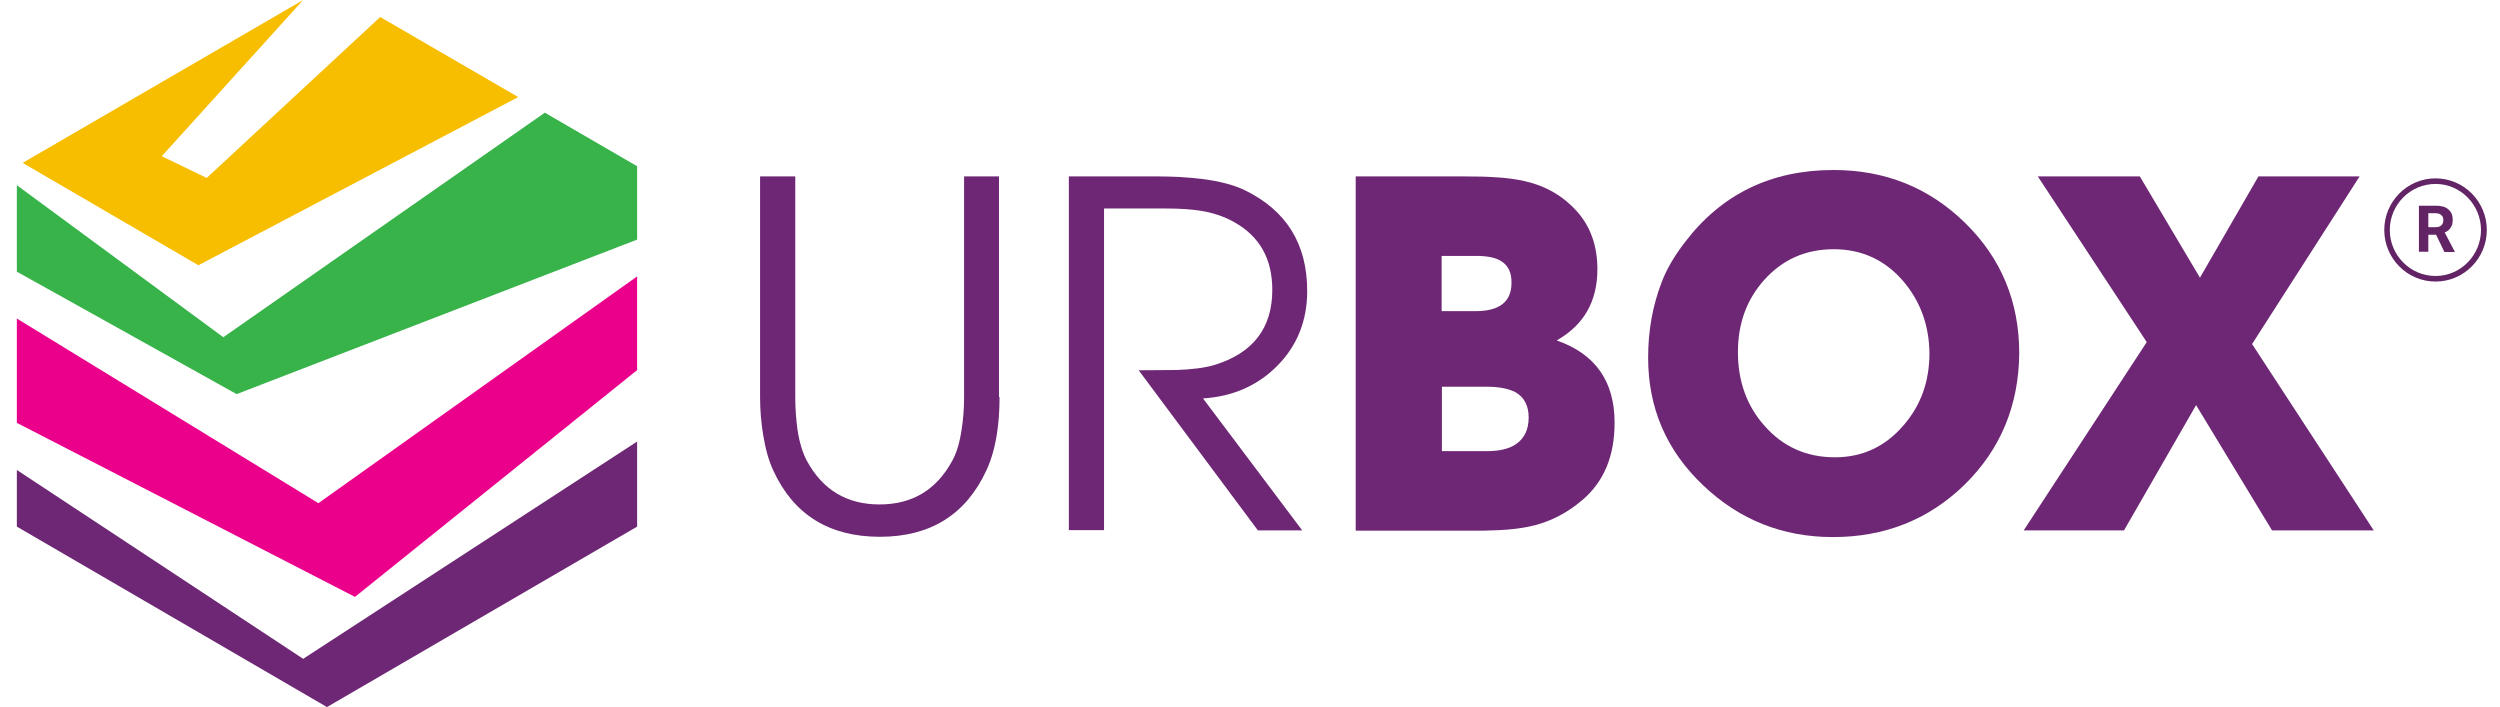 <svg width="99" height="28" viewBox="0 0 99 28" fill="none" xmlns="http://www.w3.org/2000/svg">
<path d="M0.667 18.611V20.854L12.948 28L25.23 20.854V17.485L12.005 26.089L0.667 18.611Z" fill="#6E2775"/>
<path d="M20.522 3.844L15.056 0.674L8.185 7.047L6.407 6.185L12.005 0L0.897 6.45L7.856 10.504L20.522 3.844Z" fill="#F7BE00"/>
<path d="M21.575 4.462L8.844 13.354L0.667 7.334V10.758L9.37 15.607L25.23 9.488V6.583L21.575 4.462Z" fill="#37B34A"/>
<path d="M0.667 12.614V16.745L14.057 23.637L25.23 14.657V10.946L12.608 19.926L0.667 12.614Z" fill="#EB008B"/>
<path d="M39.582 15.723C39.582 16.242 39.55 16.739 39.473 17.214C39.385 17.767 39.242 18.241 39.056 18.639C38.243 20.384 36.839 21.257 34.841 21.257C32.843 21.257 31.427 20.384 30.626 18.639C30.44 18.241 30.308 17.767 30.22 17.214C30.143 16.75 30.099 16.253 30.099 15.723V6.986H31.493V15.723C31.493 16.176 31.526 16.607 31.581 17.015C31.658 17.535 31.79 17.943 31.954 18.252C32.58 19.401 33.535 19.976 34.83 19.976C36.125 19.976 37.08 19.401 37.706 18.252C37.881 17.943 38.002 17.535 38.079 17.015C38.145 16.607 38.178 16.176 38.178 15.723V6.986H39.56V15.723H39.582Z" fill="#6E2775"/>
<path d="M50.58 14.486C49.801 15.27 48.824 15.701 47.639 15.778L51.568 21.003H49.812L45.092 14.663L46.596 14.652C47.221 14.63 47.726 14.563 48.089 14.453C49.614 13.989 50.383 12.995 50.383 11.482C50.383 10.245 49.878 9.35 48.857 8.787C48.462 8.566 48.023 8.422 47.54 8.345C47.189 8.29 46.717 8.256 46.146 8.256H43.72V20.992H42.326V6.986H45.861C46.168 6.986 46.453 6.997 46.706 7.008C47.035 7.03 47.331 7.052 47.595 7.086C48.286 7.174 48.846 7.318 49.285 7.527C50.942 8.334 51.765 9.659 51.765 11.526C51.765 12.697 51.37 13.691 50.58 14.486Z" fill="#6E2775"/>
<path d="M62.664 19.799C62.017 20.351 61.303 20.704 60.524 20.859C60.195 20.925 59.822 20.97 59.383 20.992C59.207 21.003 58.998 21.003 58.768 21.014H53.686V6.986H57.978C58.516 6.986 58.922 6.997 59.207 7.019C59.657 7.041 60.041 7.097 60.381 7.174C61.215 7.362 61.896 7.759 62.434 8.356C62.983 8.963 63.257 9.736 63.257 10.664C63.257 11.934 62.719 12.873 61.644 13.481C63.169 14.011 63.938 15.094 63.938 16.739C63.938 18.054 63.52 19.07 62.664 19.799ZM59.438 10.333C59.218 10.2 58.889 10.134 58.461 10.134H57.089V12.321H58.439C59.383 12.321 59.855 11.945 59.855 11.206C59.865 10.797 59.723 10.51 59.438 10.333ZM60.019 15.535C59.745 15.392 59.372 15.314 58.878 15.314H57.1V17.866H58.867C59.372 17.866 59.756 17.777 60.03 17.59C60.37 17.358 60.535 17.004 60.535 16.529C60.535 16.066 60.359 15.734 60.019 15.535Z" fill="#6E2775"/>
<path d="M77.8 19.191C76.373 20.583 74.628 21.268 72.586 21.268C70.589 21.268 68.877 20.583 67.45 19.224C65.99 17.844 65.266 16.154 65.266 14.166C65.266 13.105 65.441 12.111 65.803 11.172C65.99 10.675 66.297 10.145 66.714 9.604C68.163 7.693 70.128 6.732 72.608 6.732C74.65 6.732 76.384 7.428 77.811 8.82C79.249 10.223 79.962 11.946 79.962 14C79.94 16.054 79.227 17.789 77.8 19.191ZM75.363 11.128C74.639 10.289 73.717 9.869 72.619 9.869C71.5 9.869 70.589 10.278 69.864 11.084C69.162 11.868 68.822 12.818 68.822 13.945C68.822 15.094 69.173 16.076 69.875 16.861C70.6 17.689 71.533 18.109 72.663 18.109C73.75 18.109 74.65 17.689 75.374 16.85C76.066 16.054 76.406 15.104 76.406 13.989C76.395 12.884 76.044 11.924 75.363 11.128Z" fill="#6E2775"/>
<path d="M89.972 21.003L86.965 16.043L84.111 21.003H80.138L85.011 13.547L80.697 6.986H84.737L87.118 10.996L89.434 6.986H93.44L89.182 13.624L94 21.003H89.972Z" fill="#6E2775"/>
<path d="M96.469 9.295H96.162V9.968H95.789V8.146H96.458C96.678 8.146 96.843 8.19 96.952 8.289C97.073 8.389 97.128 8.521 97.128 8.698C97.128 8.82 97.106 8.93 97.051 9.007C96.996 9.096 96.919 9.162 96.81 9.206L97.205 9.957V9.979H96.799L96.469 9.295ZM96.162 8.996H96.458C96.557 8.996 96.623 8.974 96.678 8.919C96.733 8.875 96.755 8.809 96.755 8.72C96.755 8.632 96.733 8.566 96.678 8.521C96.634 8.477 96.557 8.444 96.458 8.444H96.162V8.996Z" fill="#632466"/>
<path d="M96.447 11.15C95.328 11.15 94.417 10.233 94.417 9.107C94.417 7.98 95.328 7.063 96.447 7.063C97.567 7.063 98.478 7.98 98.478 9.107C98.478 10.233 97.567 11.15 96.447 11.15ZM96.447 7.284C95.449 7.284 94.636 8.102 94.636 9.107C94.636 10.112 95.449 10.929 96.447 10.929C97.446 10.929 98.247 10.101 98.247 9.107C98.247 8.113 97.446 7.284 96.447 7.284Z" fill="#632466"/>
</svg>
